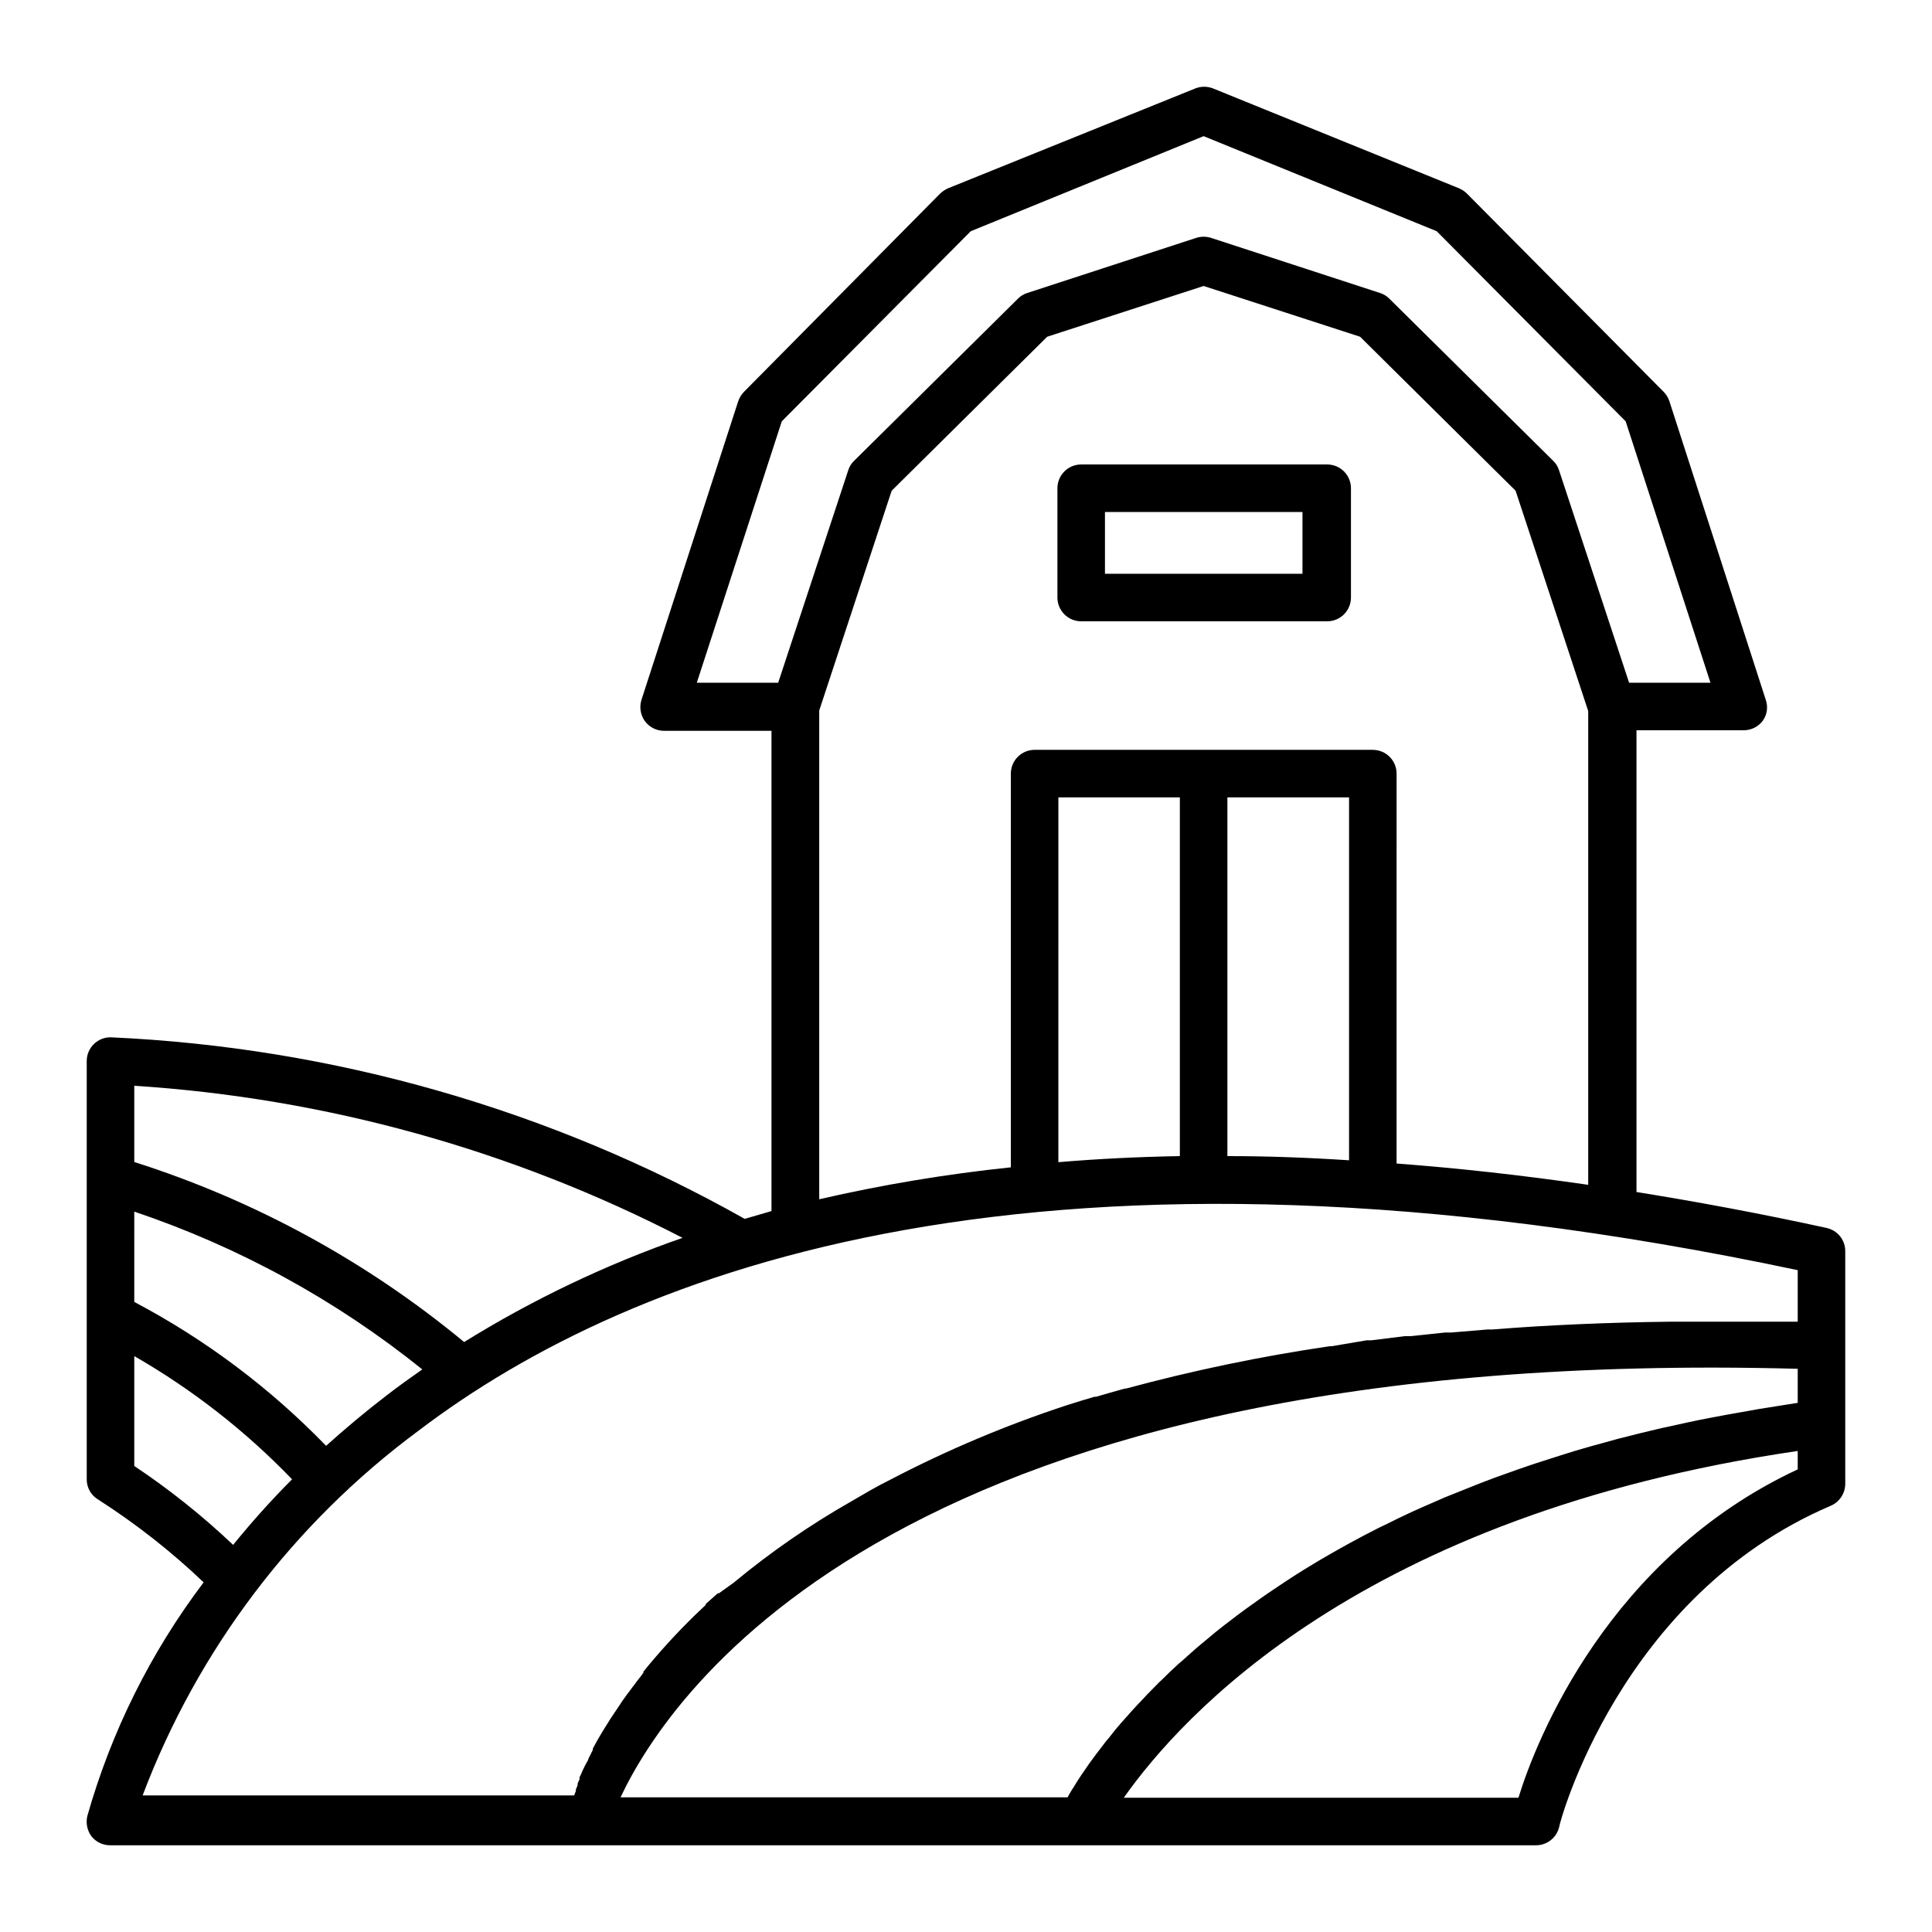<?xml version="1.0" encoding="UTF-8"?>
<!-- Uploaded to: SVG Repo, www.svgrepo.com, Generator: SVG Repo Mixer Tools -->
<svg fill="#000000" width="800px" height="800px" version="1.1" viewBox="144 144 512 512" xmlns="http://www.w3.org/2000/svg">
 <g>
  <path d="m628.07 469.42c-17.531-3.828-34.359-6.953-50.383-9.523v-122.37h28.465c1.992-0.012 3.859-0.965 5.039-2.57 1.117-1.605 1.398-3.644 0.758-5.492l-25.547-79.148c-0.305-0.93-0.82-1.773-1.508-2.469l-52.145-52.547c-0.609-0.602-1.328-1.078-2.117-1.41l-65.145-26.449c-1.52-0.605-3.215-0.605-4.734 0l-65.496 26.449c-0.781 0.344-1.496 0.82-2.113 1.41l-51.996 52.547c-0.672 0.707-1.184 1.551-1.512 2.469l-25.641 79.148c-0.602 1.918-0.266 4.008 0.906 5.644 1.184 1.598 3.047 2.547 5.035 2.566h28.516v127.27l-7.106 2.066 0.004-0.004c-51.48-28.984-109.05-45.465-168.07-48.113-3.481 0-6.297 2.82-6.297 6.297v110.84c-0.016 2.219 1.156 4.273 3.07 5.391 9.984 6.398 19.332 13.734 27.914 21.914-14.039 18.562-24.492 39.578-30.836 61.969-0.422 1.859-0.02 3.809 1.109 5.34 1.219 1.531 3.082 2.406 5.039 2.371h377.86c2.965-0.035 5.504-2.133 6.098-5.039 0-0.605 15.922-61.012 71.945-84.941h-0.004c2.316-1 3.816-3.273 3.832-5.797v-61.664c0.016-2.961-2.043-5.527-4.938-6.148zm-299.41-144.49 22.52-69.273 50.078-50.383 61.715-25.191 61.766 25.191 50.078 50.383 22.473 69.273h-21.562l-18.59-56.375c-0.301-0.945-0.836-1.793-1.562-2.469l-43.379-42.926c-0.684-0.699-1.531-1.219-2.469-1.512l-44.789-14.609h0.004c-1.281-0.402-2.652-0.402-3.93 0l-44.789 14.609c-0.938 0.293-1.785 0.812-2.469 1.512l-43.379 42.926c-0.727 0.676-1.262 1.523-1.562 2.469l-18.59 56.375zm179.15 17.785h-89.625c-3.481 0-6.301 2.82-6.301 6.297v104.34c-17.082 1.785-34.043 4.609-50.781 8.465v-129.53l19.195-58.238 41.211-40.809 41.465-13.453 41.465 13.453 41.207 40.809 19.246 58.391v125.55c-17.734-2.57-34.613-4.434-50.785-5.644l0.004-103.33c0-3.477-2.82-6.297-6.301-6.297zm-6.297 12.594v96.18c-11.152-0.738-21.898-1.109-32.242-1.109v-95.066zm-44.84 0v95.07c-11.184 0.203-21.914 0.738-32.195 1.613l0.004-96.68zm-277.09 95.723v-19.293c50.695 3.258 100.17 16.98 145.3 40.305-20.246 7.055-39.66 16.312-57.887 27.609-25.809-21.359-55.484-37.559-87.41-47.711zm0 14.055v0.004c27.707 9.332 53.547 23.488 76.328 41.816-3.223 2.266-6.348 4.484-9.27 6.75-5.793 4.434-11.184 8.969-16.223 13.504-14.828-15.316-31.984-28.188-50.836-38.137zm0 67.41v-29.117c15.41 8.855 29.488 19.848 41.816 32.648-5.5 5.523-10.711 11.324-15.617 17.383-8.121-7.703-16.887-14.699-26.199-20.91zm440.83 0.906c-50.078 23.332-69.273 71.547-74.008 87.012h-104.59c15.113-21.41 62.875-74.918 178.6-91.895zm0-17.633-5.391 0.855-5.039 0.805-8.766 1.562-4.281 0.805c-3.727 0.707-7.356 1.512-10.934 2.316l-1.461 0.301c-4.082 0.957-8.012 1.914-11.891 2.922l-3.074 0.855c-2.769 0.754-5.543 1.512-8.211 2.316l-3.879 1.211-6.902 2.215-3.981 1.359-6.348 2.266-3.727 1.41-6.047 2.418-3.527 1.41-6.043 2.637-3.023 1.359c-2.215 1.008-4.332 2.066-6.449 3.125l-2.016 0.957c-5.492 2.769-10.68 5.644-15.566 8.516l-2.016 1.211c-1.715 1.059-3.426 2.066-5.039 3.125l-2.316 1.512-4.281 2.871-2.316 1.613-3.879 2.769-2.168 1.613-3.68 2.82-1.914 1.512-3.629 3.023-1.512 1.258-4.18 3.727-0.555 0.453c-1.562 1.41-3.023 2.82-4.434 4.231l-0.707 0.656-3.273 3.324-1.16 1.258c-0.855 0.855-1.664 1.762-2.469 2.621l-1.211 1.359-2.066 2.316-1.16 1.359c-0.605 0.754-1.211 1.461-1.762 2.215l-1.059 1.258-1.613 2.117-0.855 1.109-1.562 2.117-0.605 0.855-1.812 2.621c-0.555 0.855-1.109 1.664-1.562 2.418l-0.453 0.754c-0.301 0.453-0.605 0.906-0.855 1.359l-0.453 0.754 0.004 0.008c-0.105 0.25-0.238 0.488-0.402 0.703h-118.45c13.098-27.859 74.363-119.91 311.96-113.56zm0-21.512h-4.637l-4.18 0.004h-24.938c-16.793 0.203-32.531 0.891-47.207 2.066h-1.258l-9.621 0.805h-1.613l-9.02 0.957h-1.613l-8.918 1.109h-1.258l-9.223 1.562h-0.555 0.004c-18.211 2.676-36.246 6.43-54.012 11.234h-0.301c-2.57 0.707-5.039 1.41-7.609 2.168h-0.402c-2.519 0.707-5.039 1.512-7.406 2.266-16.008 5.254-31.559 11.809-46.5 19.598-1.914 0.957-3.727 1.914-5.492 2.922l-5.039 2.922c-11.004 6.262-21.441 13.477-31.184 21.562l-3.93 2.82h-0.301l-3.176 2.82v0.25l-3.074 2.922v0.004c-4.766 4.66-9.254 9.586-13.449 14.762v0.301c-0.605 0.855-1.258 1.664-1.863 2.418l-0.352 0.504c-0.605 0.754-1.109 1.461-1.664 2.215l-0.402 0.504c-0.504 0.707-1.008 1.461-1.512 2.117l-0.301 0.504-1.461 2.168h-0.004c-0.102 0.125-0.188 0.258-0.254 0.406-0.555 0.754-1.059 1.562-1.512 2.316-1.578 2.453-2.938 4.769-4.082 6.953v0.352l-0.855 1.715-0.301 0.555c0 0.453-0.453 0.906-0.656 1.41l-0.301 0.555-0.605 1.258c-0.105 0.191-0.188 0.395-0.25 0.605l-0.555 1.16v0.555-0.004c-0.188 0.359-0.355 0.73-0.504 1.109v0.453l-0.453 1.059v0.402l-0.453 1.211h-114.37c14.59-38.59 39.988-72.152 73.156-96.684 56.426-42.875 165.55-84.789 365.46-42.52z"/>
  <path d="m495.72 267.09h-65.191c-3.481 0-6.301 2.82-6.301 6.297v28.969c0 1.672 0.664 3.273 1.848 4.453 1.18 1.184 2.781 1.844 4.453 1.844h65.191c1.668 0 3.273-0.66 4.453-1.844 1.18-1.18 1.844-2.781 1.844-4.453v-28.969c0-1.668-0.664-3.273-1.844-4.453-1.18-1.18-2.785-1.844-4.453-1.844zm-6.551 28.969h-52.344v-16.375h52.344z"/>
 </g>
</svg>